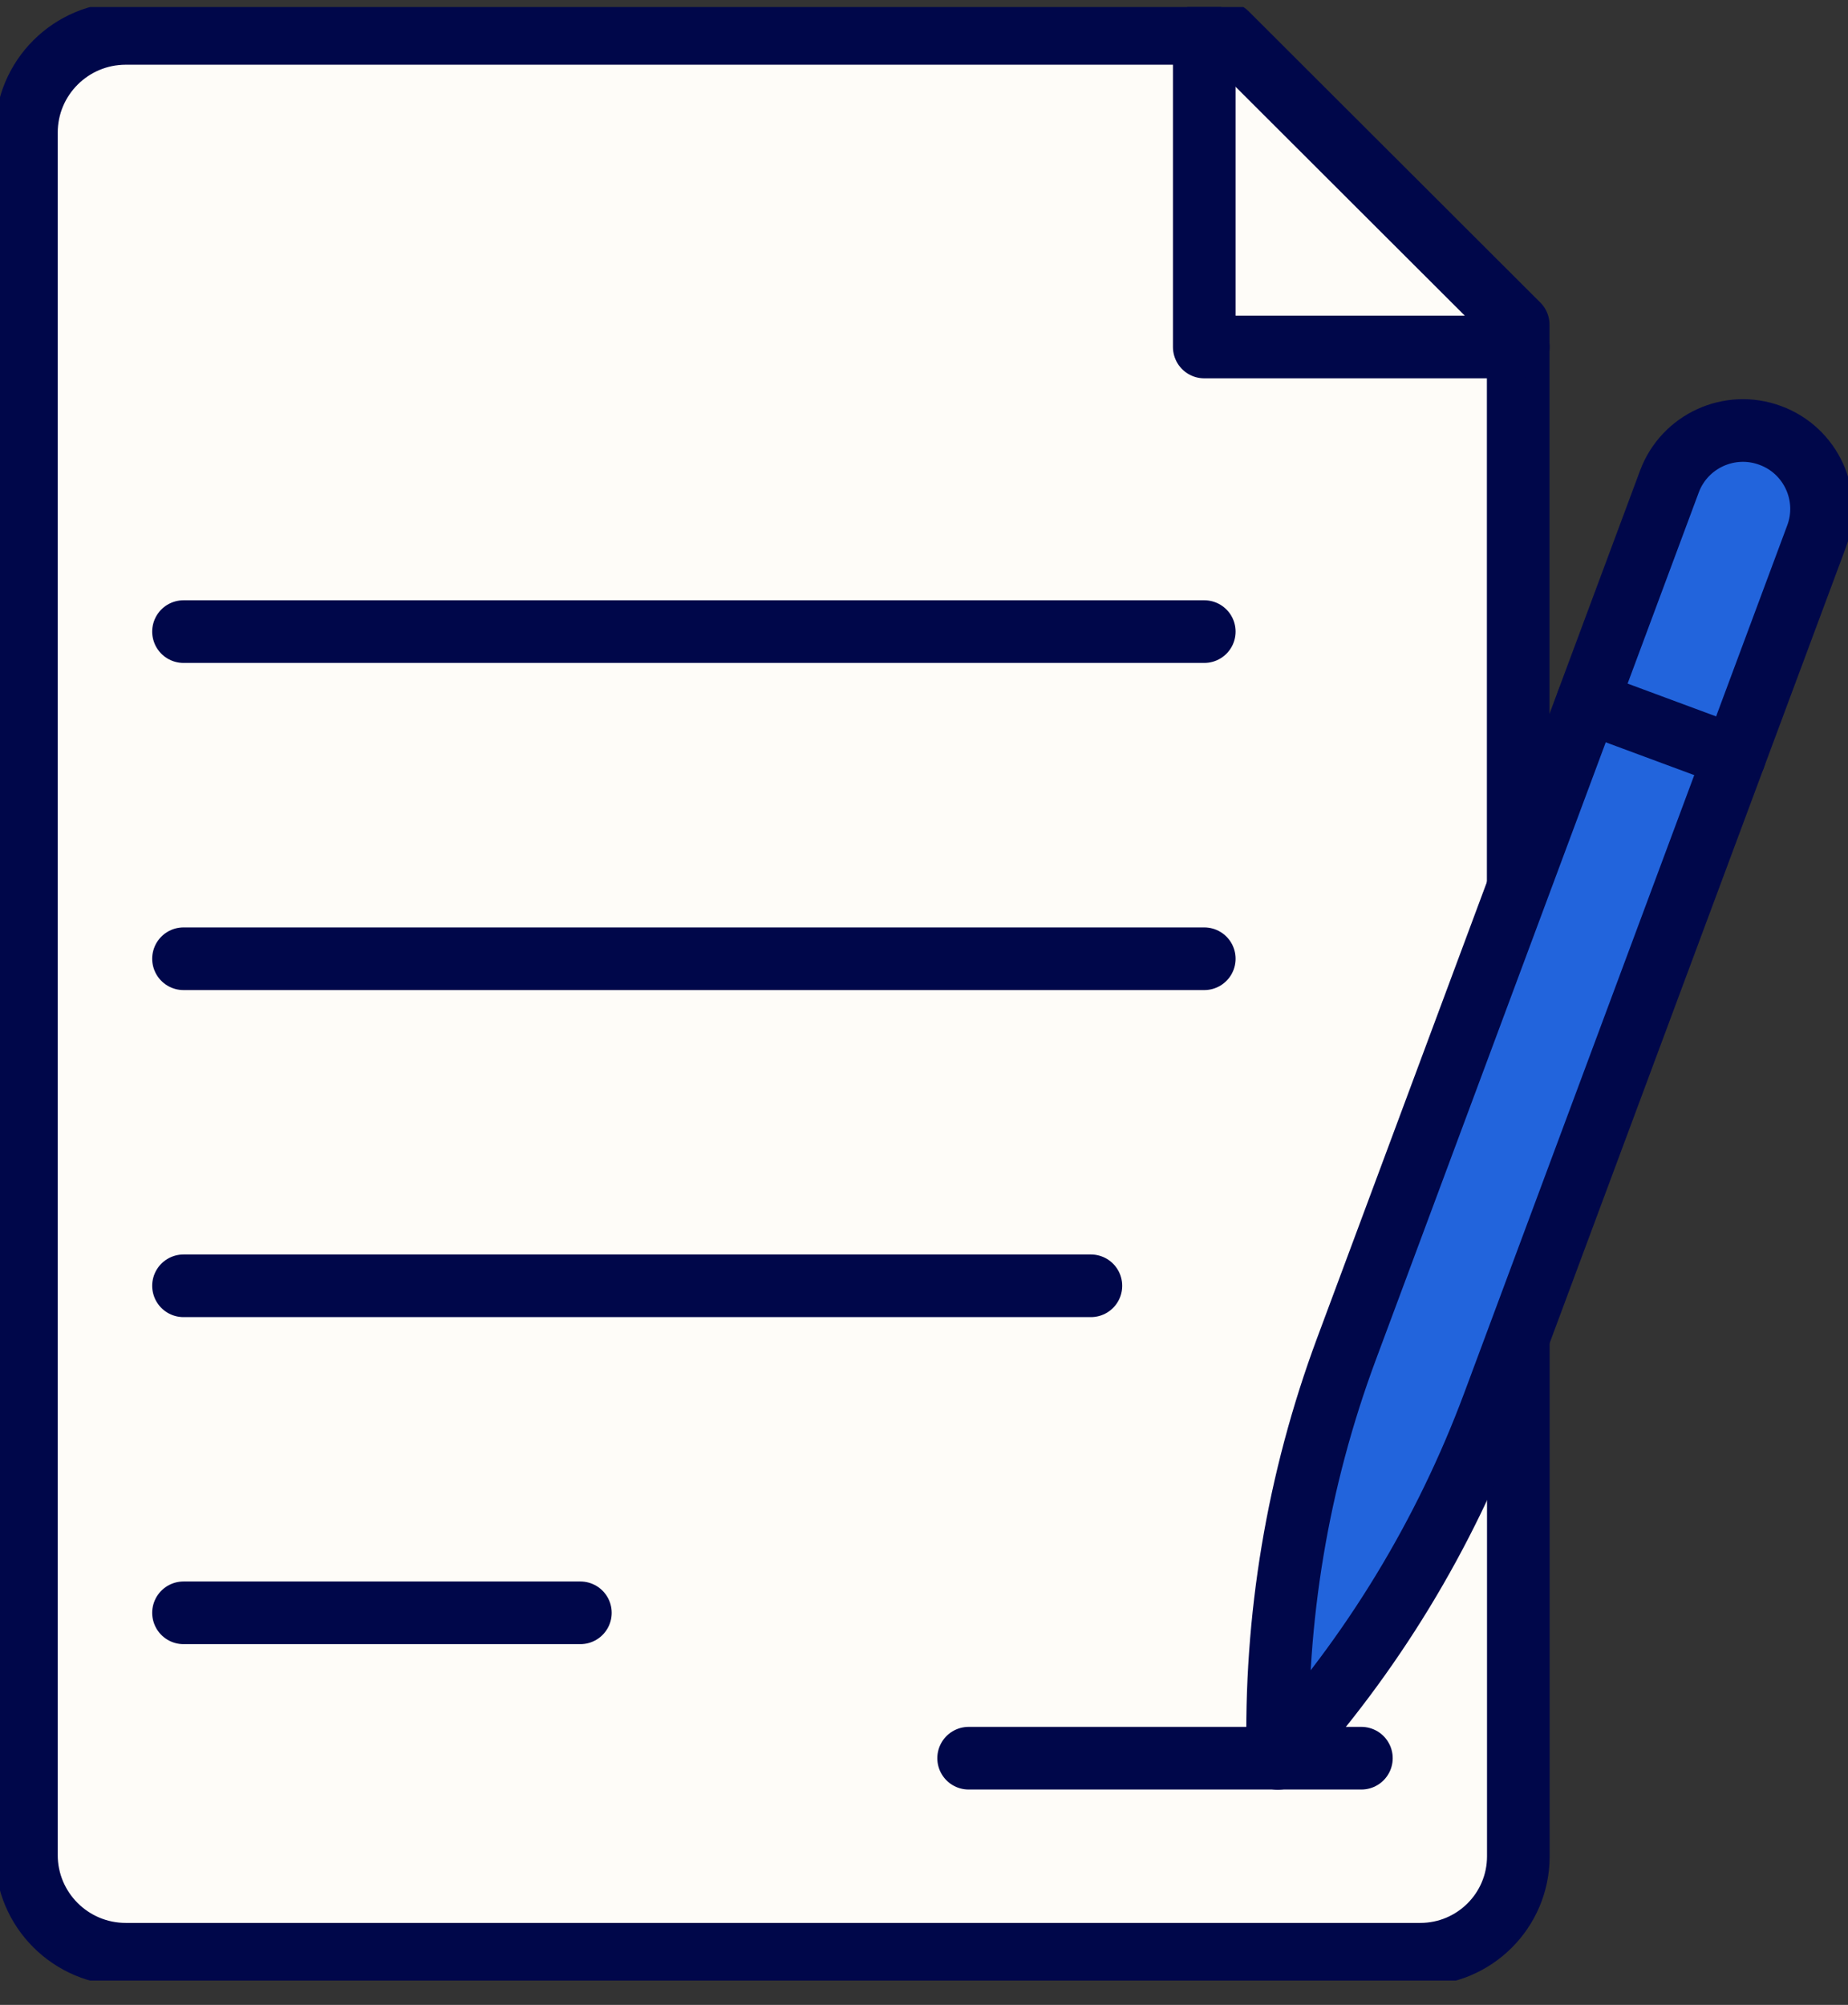 <?xml version="1.0" encoding="UTF-8"?> <svg xmlns="http://www.w3.org/2000/svg" width="59" height="64" viewBox="0 0 59 64" fill="none"><rect x="0" y="0" width="59" height="64" fill="#333333" stroke="none"/><g clip-path="url(#clip0_1447_470)"><path d="M48.475 42.703V59.257C48.475 60.986 47.072 62.383 45.344 62.383H4.017C2.263 62.383 0.843 60.965 0.843 59.215V4.235C0.843 2.484 2.263 1.066 4.017 1.066H39.156C42.794 4.698 44.834 6.734 48.471 10.366V28.333" fill="#FEFCF8"></path><path d="M48.475 42.703V59.257C48.475 60.986 47.072 62.383 45.344 62.383H4.017C2.263 62.383 0.843 60.965 0.843 59.215V4.235C0.843 2.484 2.263 1.066 4.017 1.066H39.156C42.794 4.698 44.834 6.734 48.471 10.366V28.333" stroke="#00074A" stroke-width="2" stroke-linecap="round" stroke-linejoin="round"></path><path d="M38.448 1.066V11.077H48.475" stroke="#00074A" stroke-width="2" stroke-linecap="round" stroke-linejoin="round"></path><path d="M5.859 30.605H38.448" stroke="#00074A" stroke-width="2" stroke-linecap="round" stroke-linejoin="round"></path><path d="M34.828 41.045H5.859" stroke="#00074A" stroke-width="2" stroke-linecap="round" stroke-linejoin="round"></path><path d="M5.859 51.484H18.529" stroke="#00074A" stroke-width="2" stroke-linecap="round" stroke-linejoin="round"></path><path d="M30.925 56.125H43.464" stroke="#00074A" stroke-width="2" stroke-linecap="round" stroke-linejoin="round"></path><path d="M40.8 56.127C40.691 51.675 41.432 47.248 42.983 43.074L53.297 15.374C53.778 14.078 55.224 13.417 56.522 13.901C57.82 14.38 58.482 15.824 57.997 17.12L47.683 44.82C46.128 48.994 43.793 52.832 40.796 56.131L40.8 56.127Z" fill="#2264DC" stroke="#00074A" stroke-width="2" stroke-linecap="round" stroke-linejoin="round"></path><path d="M50.68 22.412L55.379 24.154" stroke="#00074A" stroke-width="2" stroke-linecap="round" stroke-linejoin="round"></path><path d="M5.859 20.162H38.448" stroke="#00074A" stroke-width="2" stroke-linecap="round" stroke-linejoin="round"></path></g><defs><clipPath id="clip0_1447_470"><rect width="59" height="63" fill="white" transform="translate(0 0.225)"></rect></clipPath></defs></svg> 
